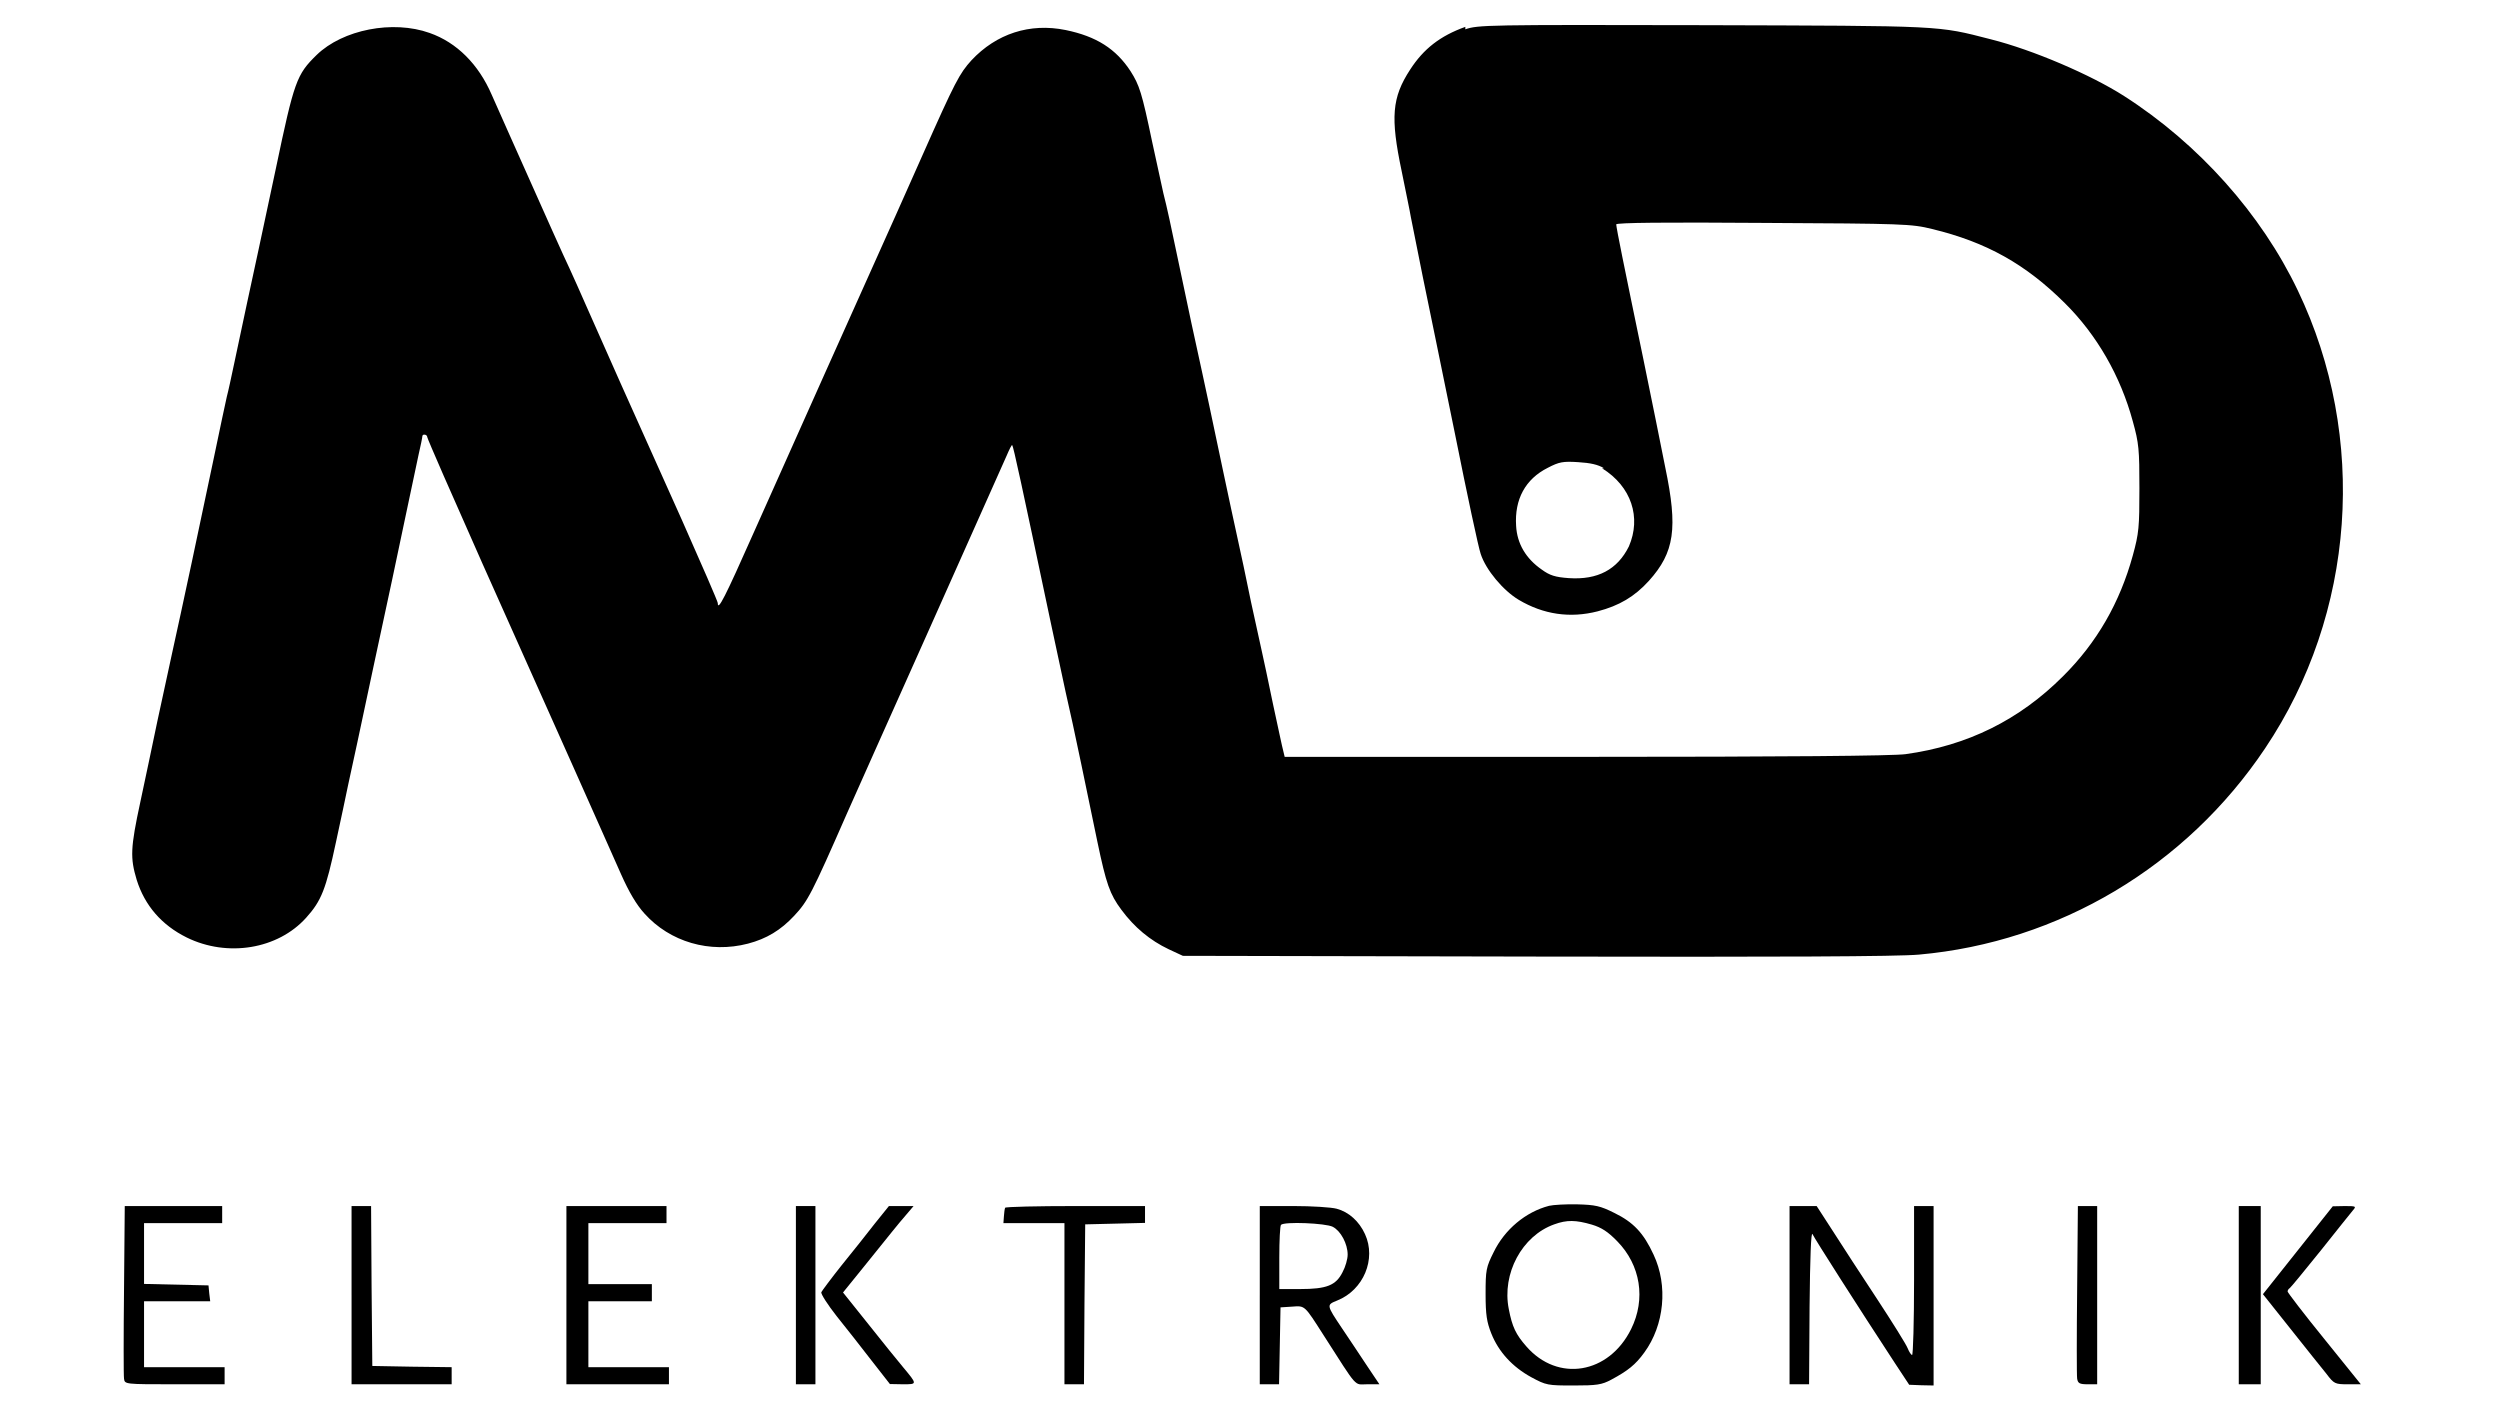 <?xml version="1.0" standalone="no"?>
<!DOCTYPE svg PUBLIC "-//W3C//DTD SVG 20010904//EN"
 "http://www.w3.org/TR/2001/REC-SVG-20010904/DTD/svg10.dtd">
<svg version="1.0" xmlns="http://www.w3.org/2000/svg"
 width="1024pt" height="576pt" viewBox="0 0 1024 576"
 preserveAspectRatio="xMidYMid meet">

<g transform="translate(0,576) scale(0.1,-0.1)"
fill="#000000" stroke="none">
<path d="M6002 5650 c-103 -37 -171 -90 -226 -175 -75 -115 -81 -196 -35 -415
16 -80 34 -165 38 -190 5 -25 27 -135 49 -245 23 -110 82 -400 132 -644 49
-245 96 -465 105 -490 21 -65 92 -150 156 -188 101 -60 210 -76 323 -47 88 23
151 60 210 125 105 117 119 215 67 464 -16 83 -57 283 -90 445 -34 162 -72
350 -86 418 -14 68 -25 128 -25 133 0 7 203 9 603 6 576 -3 606 -4 691 -25
223 -54 383 -144 544 -304 131 -130 228 -299 278 -484 25 -90 27 -115 27 -274
0 -159 -2 -184 -27 -275 -53 -193 -147 -357 -286 -495 -179 -179 -391 -284
-645 -319 -51 -7 -490 -11 -1310 -11 l-1233 0 -6 25 c-4 14 -22 100 -42 192
-19 93 -39 186 -44 208 -5 22 -26 117 -46 210 -19 94 -44 211 -55 260 -26 117
-96 450 -115 540 -8 39 -21 99 -29 135 -15 66 -68 312 -111 519 -13 63 -35
167 -49 220 -14 64 -35 159 -46 211 -42 201 -52 231 -88 288 -60 92 -140 143
-266 169 -147 30 -284 -15 -386 -124 -49 -54 -67 -88 -198 -383 -79 -179 -158
-354 -174 -390 -51 -113 -382 -852 -520 -1162 -118 -266 -147 -323 -147 -288
0 6 -66 158 -146 338 -81 180 -194 433 -252 562 -57 129 -121 273 -142 320
-20 47 -51 114 -67 150 -27 57 -79 173 -247 550 -23 52 -56 125 -72 162 -54
125 -143 214 -254 253 -151 54 -356 14 -463 -90 -82 -80 -92 -107 -167 -465
-62 -290 -85 -400 -120 -560 -17 -80 -40 -188 -51 -240 -11 -52 -24 -113 -30
-135 -5 -22 -29 -134 -53 -250 -50 -240 -135 -638 -171 -800 -13 -60 -40 -185
-60 -277 -19 -93 -51 -242 -70 -332 -41 -190 -42 -230 -15 -320 33 -105 102
-185 205 -236 167 -82 373 -48 489 81 63 70 81 117 122 309 20 91 42 197 50
235 9 39 56 259 105 490 50 231 108 503 129 605 22 102 46 217 54 255 9 39 16
73 16 78 0 11 20 8 20 -3 0 -6 102 -239 226 -518 125 -279 293 -655 374 -837
81 -181 168 -378 194 -436 32 -72 63 -125 96 -161 104 -116 267 -164 424 -123
76 20 134 55 189 114 56 60 71 88 217 421 21 47 171 384 335 750 163 366 306
686 318 713 11 26 21 46 23 44 5 -5 39 -163 159 -732 19 -88 46 -214 60 -280
32 -136 95 -445 130 -613 36 -172 51 -215 98 -278 53 -72 118 -126 194 -162
l58 -27 1445 -3 c1001 -2 1483 0 1570 8 573 51 1094 361 1418 845 370 551 422
1274 134 1875 -150 314 -406 601 -712 797 -136 87 -374 189 -545 232 -222 57
-186 55 -1180 58 -883 2 -922 1 -973 -17z m560 -1808 c121 -75 161 -202 110
-320 -47 -95 -128 -138 -246 -130 -56 4 -78 11 -111 35 -65 45 -101 106 -105
179 -7 109 38 192 130 238 46 24 62 27 124 23 50 -3 82 -10 106 -25z"/>
<path d="M6345 821 c-96 -25 -182 -97 -227 -190 -31 -62 -33 -73 -33 -171 0
-86 5 -115 23 -161 30 -76 87 -138 164 -180 61 -33 67 -34 173 -34 96 0 116 3
155 24 67 36 99 61 135 111 82 112 98 274 38 401 -41 89 -83 133 -161 171 -58
29 -78 33 -152 35 -47 1 -98 -2 -115 -6z m175 -77 c40 -12 66 -29 104 -68 96
-98 118 -237 57 -360 -91 -184 -300 -219 -429 -71 -43 49 -58 80 -72 153 -29
145 54 300 186 347 52 19 89 18 154 -1z"/>
<path d="M508 478 c-2 -189 -2 -353 0 -365 3 -23 3 -23 208 -23 l204 0 0 35 0
35 -165 0 -165 0 0 135 0 135 136 0 135 0 -4 33 -3 32 -132 3 -132 3 0 124 0
125 160 0 160 0 0 35 0 35 -200 0 -199 0 -3 -342z"/>
<path d="M1440 455 l0 -365 205 0 205 0 0 35 0 35 -162 2 -163 3 -3 328 -2
327 -40 0 -40 0 0 -365z"/>
<path d="M2320 455 l0 -365 210 0 210 0 0 35 0 35 -165 0 -165 0 0 135 0 135
130 0 130 0 0 35 0 35 -130 0 -130 0 0 125 0 125 160 0 160 0 0 35 0 35 -205
0 -205 0 0 -365z"/>
<path d="M3260 455 l0 -365 40 0 40 0 0 365 0 365 -40 0 -40 0 0 -365z"/>
<path d="M3583 748 c-31 -40 -92 -117 -136 -171 -43 -54 -80 -104 -83 -110 -2
-7 26 -51 63 -98 38 -47 102 -129 143 -182 l75 -96 53 -1 c60 0 60 -1 1 70
-21 25 -85 104 -142 176 l-104 130 85 105 c46 57 98 122 116 144 17 21 44 54
60 72 l28 33 -51 0 -50 0 -58 -72z"/>
<path d="M4117 813 c-2 -5 -4 -20 -5 -35 l-2 -28 125 0 125 0 0 -330 0 -330
40 0 40 0 2 328 3 327 123 3 122 3 0 34 0 35 -284 0 c-157 0 -287 -3 -289 -7z"/>
<path d="M5160 455 l0 -365 40 0 39 0 3 158 3 157 47 3 c54 4 50 7 130 -118
143 -223 123 -200 178 -200 l50 0 -53 79 c-28 43 -74 111 -100 150 -65 97 -64
96 -20 114 108 43 161 170 114 272 -24 53 -67 91 -116 104 -22 6 -102 11 -177
11 l-138 0 0 -365z m299 280 c33 -17 61 -70 61 -114 0 -18 -9 -50 -21 -72 -27
-54 -65 -69 -174 -69 l-85 0 0 128 c0 71 3 132 7 135 13 14 183 7 212 -8z"/>
<path d="M7330 455 l0 -365 40 0 40 0 2 318 c2 200 6 310 12 297 10 -21 186
-297 338 -529 l58 -88 50 -2 50 -1 0 368 0 367 -40 0 -40 0 0 -305 c0 -168 -4
-305 -8 -305 -4 0 -12 12 -18 27 -6 16 -63 107 -126 203 -63 96 -145 221 -181
278 l-66 102 -56 0 -55 0 0 -365z"/>
<path d="M8508 478 c-2 -189 -2 -353 0 -365 3 -19 10 -23 43 -23 l39 0 0 365
0 365 -40 0 -39 0 -3 -342z"/>
<path d="M9170 455 l0 -365 45 0 45 0 0 365 0 365 -45 0 -45 0 0 -365z"/>
<path d="M9412 639 l-143 -180 113 -142 c62 -78 128 -161 147 -184 31 -41 35
-43 87 -43 l54 0 -150 186 c-83 102 -150 190 -150 194 0 5 4 11 9 14 5 4 62
73 127 154 64 81 124 155 132 165 14 16 12 17 -34 17 l-49 -1 -143 -180z"/>
</g>
</svg>
